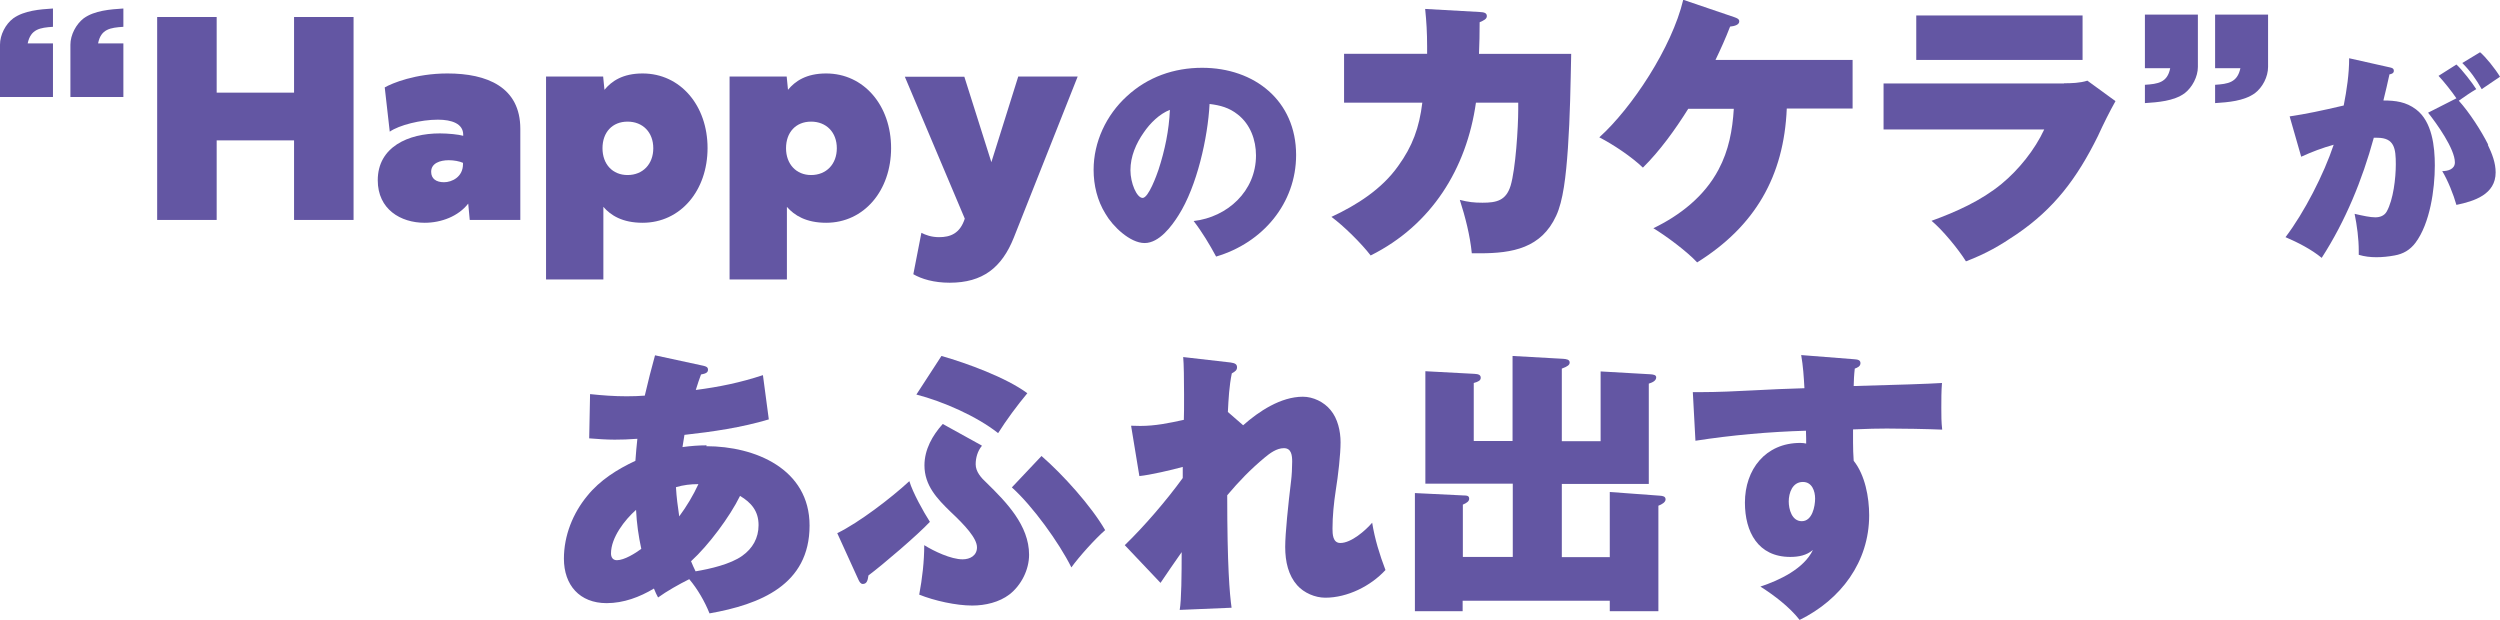 <?xml version="1.0" encoding="UTF-8"?><svg id="_レイヤー_2" xmlns="http://www.w3.org/2000/svg" viewBox="0 0 114.69 28.45"><defs><style>.cls-1{fill:#6356a3;}</style></defs><g id="text"><path class="cls-1" d="M2.43,4.45H0v-2.4c0-.45.25-.94.61-1.21.51-.36,1.22-.41,1.82-.45v.84c-.59.04-1.02.1-1.16.76h1.16v2.45ZM5.66,4.45h-2.43v-2.4c0-.45.26-.94.61-1.21.5-.36,1.22-.41,1.82-.45v.84c-.6.04-1.03.1-1.16.76h1.16v2.45Z"/><path class="cls-1" d="M16.22,10.09h-2.73v-3.65h-3.55v3.65h-2.73V.78h2.73v3.47h3.55V.78h2.73v9.3Z"/><path class="cls-1" d="M23.87,10.09h-2.32l-.07-.75c-.45.58-1.23.88-2,.88-1.1,0-2.15-.62-2.15-1.95,0-1.53,1.4-2.15,2.85-2.15.38,0,.87.05,1.07.11v-.05c0-.51-.53-.69-1.16-.69-.79,0-1.78.25-2.21.55l-.23-2.03c.33-.19,1.41-.64,2.88-.64,1.81,0,3.34.62,3.34,2.54v4.17ZM21.24,7.54v-.07c-.16-.07-.41-.12-.65-.12-.41,0-.81.14-.81.53,0,.32.23.48.59.48s.87-.24.87-.83Z"/><path class="cls-1" d="M32.46,6.79c0,1.95-1.24,3.43-2.98,3.43-.93,0-1.46-.34-1.8-.73v3.33h-2.63V3.51h2.62l.06.61c.33-.4.84-.75,1.75-.75,1.74,0,2.98,1.48,2.98,3.42ZM28.79,8.03c.7,0,1.18-.5,1.18-1.23s-.48-1.22-1.18-1.22-1.15.49-1.15,1.22.46,1.23,1.15,1.23Z"/><path class="cls-1" d="M40.88,6.79c0,1.95-1.24,3.43-2.98,3.43-.92,0-1.46-.34-1.8-.73v3.33h-2.63V3.51h2.62l.06.61c.33-.4.84-.75,1.75-.75,1.74,0,2.98,1.48,2.98,3.42ZM37.21,8.03c.7,0,1.18-.5,1.18-1.23s-.48-1.22-1.18-1.22-1.15.49-1.15,1.22.47,1.23,1.15,1.23Z"/><path class="cls-1" d="M46.71,3.51h2.73l-2.93,7.39c-.55,1.38-1.43,2.07-2.94,2.07-.73,0-1.29-.17-1.67-.39l.37-1.9c.19.1.46.2.81.2.51,0,.96-.16,1.18-.85l-2.75-6.51h2.73l1.24,3.92,1.23-3.92Z"/><path class="cls-1" d="M54.76,10.14c1.55-.18,2.86-1.37,2.86-3.01,0-.71-.26-1.43-.84-1.88-.39-.31-.8-.42-1.29-.48-.08,1.55-.58,3.78-1.42,5.1-.32.51-.89,1.28-1.56,1.28s-1.47-.77-1.8-1.35c-.37-.6-.54-1.3-.54-2.01,0-1.28.58-2.51,1.52-3.37.96-.89,2.17-1.31,3.46-1.31,2.4,0,4.31,1.51,4.31,4,0,2.22-1.53,4.03-3.67,4.66-.29-.54-.65-1.14-1.03-1.63ZM52.47,6.08c-.35.5-.61,1.09-.61,1.73,0,.59.29,1.27.56,1.27s.65-1.06.73-1.3c.29-.89.48-1.8.52-2.74-.47.18-.91.61-1.2,1.04Z"/><path class="cls-1" d="M65.47,2.1c0-.59-.03-1.12-.09-1.69l2.5.14c.22.01.33.05.33.19,0,.13-.14.2-.33.28,0,.45-.01,1.04-.03,1.45h4.23c-.03,1.43-.05,2.87-.15,4.32-.09,1.3-.22,2.43-.54,3.11-.68,1.48-2,1.72-3.49,1.72h-.38c-.08-.82-.3-1.67-.55-2.45.39.1.65.13,1.04.13.65,0,1.08-.1,1.29-.78.23-.76.35-2.68.35-3.5v-.31h-1.94c-.43,3.03-2.04,5.62-4.83,7.01-.42-.55-1.24-1.36-1.8-1.77,1.16-.54,2.31-1.27,3.06-2.33.66-.91.97-1.76,1.11-2.91h-3.59v-2.24h3.81v-.37Z"/><path class="cls-1" d="M77.86,12.04c-.46-.5-1.43-1.22-2.01-1.57,1.22-.59,2.34-1.46,2.99-2.69.47-.88.64-1.81.7-2.79h-2.09c-.6.96-1.31,1.94-2.08,2.7-.52-.5-1.36-1.06-2-1.39,1.49-1.34,3.33-4.12,3.85-6.31l2.35.8c.11.04.22.08.22.19,0,.17-.24.22-.42.24-.2.52-.43,1.03-.67,1.53h6.29v2.23h-3.02c-.13,3.11-1.46,5.4-4.1,7.05Z"/><path class="cls-1" d="M94.69,3.82c.33,0,.74-.01,1.07-.12l1.29.94c-.27.48-.54,1.02-.81,1.61-.96,1.94-2.01,3.33-3.73,4.5-.75.51-1.38.88-2.32,1.24-.34-.55-1.08-1.45-1.58-1.86,1.13-.41,2.27-.92,3.21-1.69.79-.65,1.53-1.57,1.96-2.5h-7.37v-2.11h8.28ZM95.54.71v2.04h-7.63V.71h7.63Z"/><path class="cls-1" d="M98.4.67h2.43v2.4c0,.45-.26.94-.61,1.21-.5.36-1.22.41-1.82.45v-.84c.6-.04,1.03-.1,1.16-.76h-1.16V.67ZM101.62.67h2.43v2.4c0,.45-.25.94-.61,1.21-.51.36-1.22.41-1.82.45v-.84c.59-.04,1.02-.1,1.16-.76h-1.16V.67Z"/><path class="cls-1" d="M107.76,2.67l1.87.42c.09.02.19.04.19.16,0,.11-.11.15-.2.16-.09.41-.18.8-.28,1.2.55,0,1.04.06,1.5.41.74.56.86,1.71.86,2.57,0,1.09-.22,2.66-.89,3.55-.25.33-.56.51-.96.58-.27.05-.55.08-.83.08s-.54-.03-.81-.11v-.19c0-.55-.08-1.15-.19-1.69.39.09.71.16.95.16.21,0,.41-.07.52-.26.31-.55.42-1.55.42-2.17,0-.72-.06-1.22-.85-1.22h-.16c-.53,1.94-1.3,3.82-2.39,5.51-.47-.39-1.1-.71-1.66-.95.86-1.13,1.76-2.89,2.21-4.24-.51.14-1.01.33-1.49.55l-.53-1.85c.74-.11,1.46-.26,2.48-.5.14-.71.25-1.45.25-2.17ZM114.13,6.64c.2.42.36.83.36,1.27,0,1.01-.98,1.32-1.8,1.49-.13-.47-.4-1.14-.65-1.55.25,0,.58-.08.58-.4,0-.62-.84-1.79-1.23-2.28l1.3-.66c-.18-.27-.58-.78-.82-1.03l.82-.52c.25.22.75.87.91,1.13-.29.17-.53.34-.8.53.48.53,1.03,1.38,1.35,2.02ZM113.78,2.4c.25.21.68.74.91,1.12-.18.12-.71.48-.84.57-.25-.45-.53-.84-.89-1.2l.81-.49Z"/><path class="cls-1" d="M32.4,20.47c2.24,0,4.74,1.04,4.74,3.64,0,2.73-2.28,3.62-4.59,4.03-.22-.55-.55-1.12-.93-1.57-.48.24-1.03.55-1.43.84-.06-.11-.13-.25-.19-.41-.65.39-1.39.67-2.17.67-1.24,0-1.96-.83-1.96-2.04,0-1.06.41-2.08,1.07-2.88.59-.73,1.38-1.22,2.21-1.61.03-.36.05-.69.09-1.01-.38.03-.75.04-1.04.04-.39,0-.78-.03-1.17-.06l.04-2.03c.56.06,1.11.1,1.68.1.28,0,.59-.01.83-.03.15-.64.3-1.24.47-1.85l2.22.48c.12.03.21.06.21.18,0,.13-.1.18-.32.22-.08.2-.15.43-.24.71,1.08-.14,2.05-.34,3.08-.68l.27,2.03c-1.23.37-2.59.57-3.87.71-.03.18-.05.34-.09.56.37-.05.74-.08,1.11-.08ZM29.18,23.39c-.52.46-1.15,1.27-1.15,2,0,.17.08.31.27.31.34,0,.85-.32,1.12-.52-.13-.6-.21-1.17-.24-1.78ZM31.16,23.69c.34-.46.64-.96.88-1.48-.36,0-.69.04-1.03.14.03.5.08.85.15,1.34ZM31.7,25.74c.05.13.14.33.21.47.67-.11,1.61-.33,2.14-.71.48-.34.75-.82.75-1.41,0-.64-.33-1.03-.85-1.34-.47.96-1.45,2.27-2.24,2.99Z"/><path class="cls-1" d="M41.72,22.08c.15.51.65,1.41.94,1.86-.55.59-2.15,1.96-2.82,2.46-.03.24-.08.39-.26.39-.09,0-.15-.09-.2-.2l-.97-2.13c.99-.48,2.48-1.62,3.3-2.38ZM47.13,18.04c-.46.55-.97,1.24-1.34,1.83-.99-.78-2.52-1.45-3.75-1.77l1.15-1.77c1.16.33,2.97.99,3.94,1.71ZM45.04,20.46c-.19.23-.28.54-.28.84,0,.34.25.62.5.85.9.88,1.95,1.95,1.95,3.3,0,.69-.36,1.4-.9,1.82-.47.36-1.11.51-1.71.51-.74,0-1.73-.22-2.43-.5.14-.75.23-1.52.23-2.27.45.28,1.23.65,1.76.65.34,0,.66-.17.66-.55,0-.42-.56-1.02-1.21-1.63-.62-.6-1.2-1.21-1.2-2.13,0-.73.37-1.38.84-1.9l1.79.99ZM50.7,24.32c-.46.4-1.19,1.21-1.55,1.71-.56-1.13-1.78-2.82-2.73-3.67l1.36-1.44c.97.84,2.28,2.29,2.92,3.4Z"/><path class="cls-1" d="M57.03,19.51c.72-.64,1.73-1.31,2.74-1.31.47,0,.97.24,1.27.61.33.39.46.97.46,1.48,0,.55-.11,1.52-.22,2.2-.09.59-.15,1.19-.15,1.76,0,.25.01.66.36.66.5,0,1.15-.57,1.46-.93.12.75.34,1.46.61,2.17-.68.74-1.75,1.27-2.76,1.27-.47,0-.98-.22-1.29-.57-.4-.45-.55-1.07-.55-1.76,0-.62.14-1.96.27-3.03.03-.23.05-.6.05-.88s-.03-.62-.38-.62c-.33,0-.64.23-.88.43-.66.55-1.17,1.08-1.72,1.73,0,3.24.11,4.52.2,5.16l-2.38.1c.08-.43.09-1.66.09-2.65-.33.47-.64.92-.97,1.41l-1.64-1.73c.9-.87,1.92-2.06,2.66-3.08v-.51c-.5.14-1.49.37-1.99.42l-.38-2.31c.23.01.33.01.42.01.69,0,1.32-.13,2-.28.01-.27.01-.52.01-1.16s-.01-1.44-.04-1.72l2.18.25c.2.03.29.08.29.22,0,.13-.08.19-.24.28-.12.59-.15,1.17-.18,1.77l.69.6Z"/><path class="cls-1" d="M73.85,25.55v-2.98l2.3.17c.13.01.26.03.26.17,0,.13-.17.23-.33.29v4.84h-2.23v-.48h-6.75v.48h-2.19v-5.42l2.26.11c.12,0,.23.01.23.15,0,.11-.1.19-.29.27v2.4h2.29v-3.36h-4.01v-5.16l2.25.12c.19.01.29.05.29.18,0,.12-.1.18-.32.24v2.66h1.78v-3.9l2.31.13c.15.01.31.03.31.17,0,.11-.09.18-.36.28v3.33h1.78v-3.2l2.28.13c.14.01.27.03.27.14,0,.15-.15.23-.34.29v4.6h-3.99v3.36h2.21Z"/><path class="cls-1" d="M82.64,16.29l2.42.19c.19.01.29.05.29.18,0,.14-.12.2-.26.25-.03.24-.05.61-.05.8,1.86-.05,3.47-.1,4.05-.14-.03.38-.03.76-.03,1.15,0,.34,0,.64.04.99-.7-.03-1.87-.05-2.54-.05-.34,0-.94.01-1.55.04v.6c0,.23.01.6.03.84.52.65.71,1.67.71,2.5,0,2.14-1.3,3.87-3.19,4.8-.46-.59-1.17-1.13-1.8-1.53.88-.29,2-.82,2.41-1.68-.29.25-.66.32-1.04.32-1.48,0-2.08-1.15-2.08-2.49,0-1.52.94-2.74,2.54-2.74.09,0,.19.01.27.03,0-.17,0-.29-.01-.59-1.69.05-3.39.2-5.07.46l-.12-2.23h.36c.73,0,1.67-.04,2.38-.08.75-.04,1.63-.08,2.38-.1-.03-.54-.06-1.01-.15-1.53ZM82.06,23c0,.36.14.91.6.91.48,0,.61-.68.61-1.04,0-.34-.14-.76-.56-.76-.48,0-.65.5-.65.9Z"/></g></svg>
